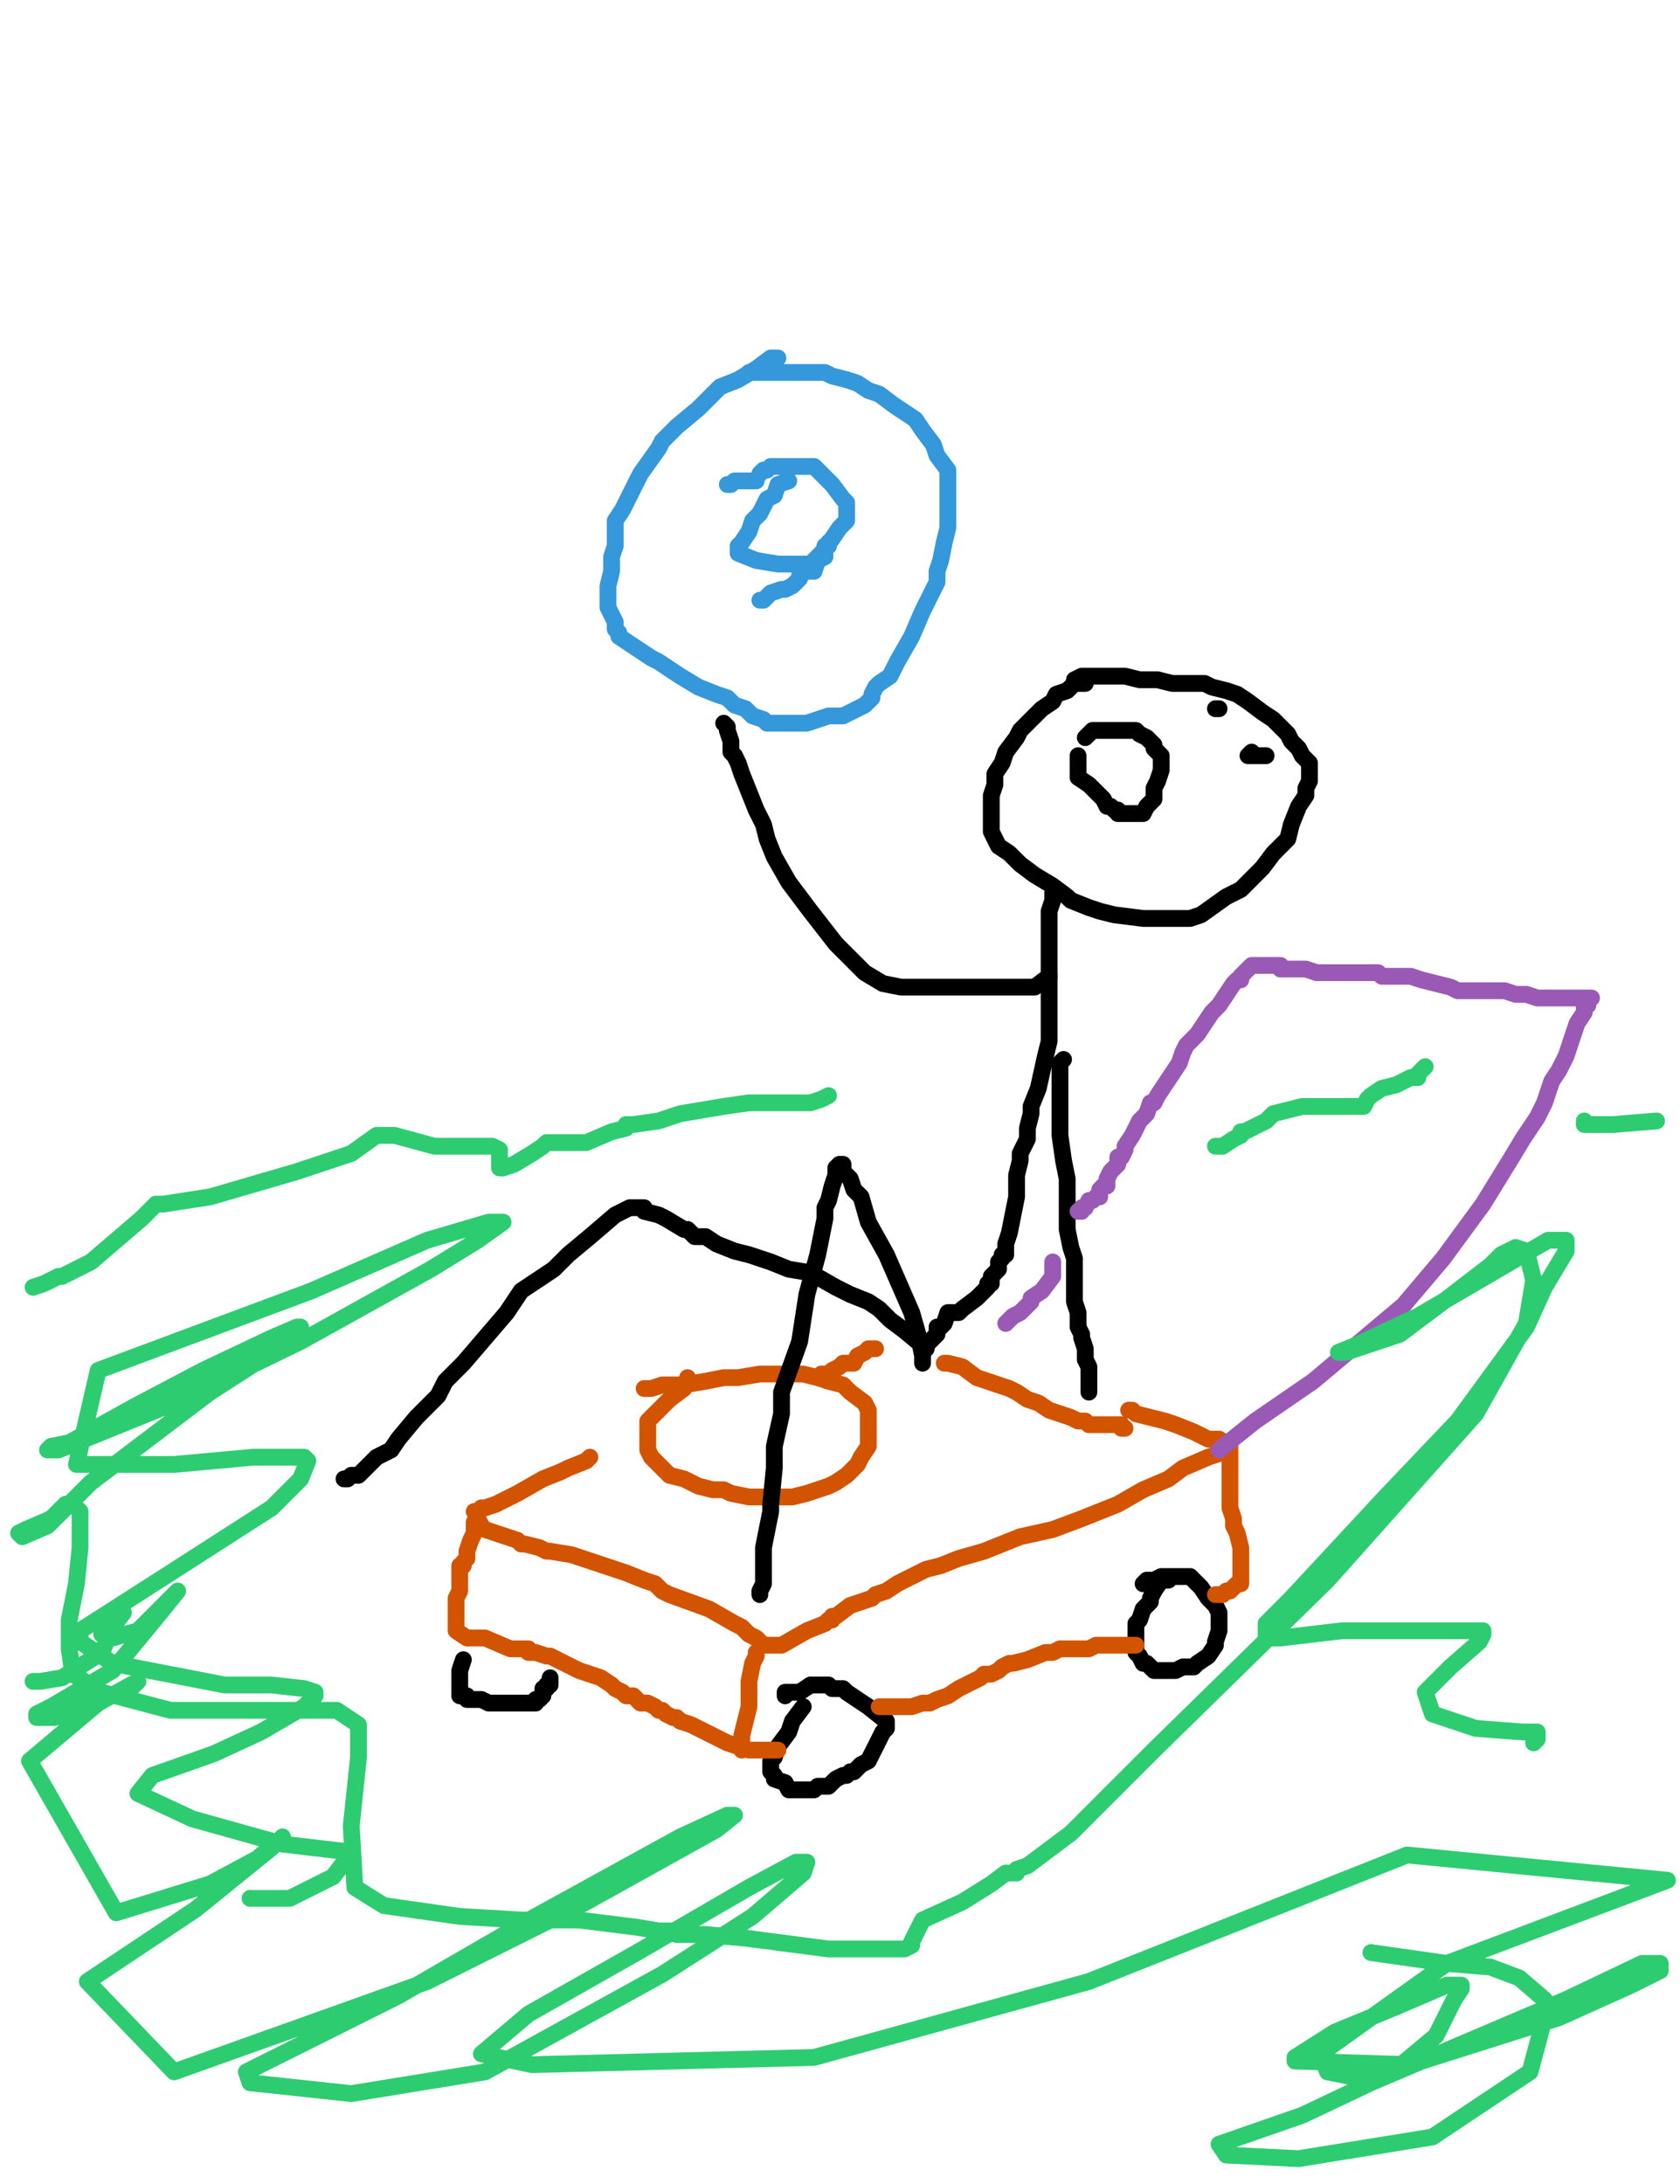 <?xml version="1.0" encoding="utf-8" ?>
<svg baseProfile="full" height="520" version="1.1" width="400" xmlns="http://www.w3.org/2000/svg" xmlns:ev="http://www.w3.org/2001/xml-events" xmlns:xlink="http://www.w3.org/1999/xlink"><defs><style type="text/css"><![CDATA[.path {fill: none; stroke-linejoin: round; stroke-linecap: round;}]]></style></defs><path class="path" d="M 163.70 328.01 L 162.84 330.60 L 159.39 333.18 L 157.67 334.90 L 155.09 337.48 L 154.23 338.34 L 154.23 339.21 L 154.23 339.21 L 154.23 341.79 L 154.23 342.65 L 154.23 345.23 L 155.09 346.95 L 159.39 351.26 L 162.84 352.12 L 166.28 353.84 L 169.72 354.70 L 172.31 354.70 L 174.03 355.56 L 178.33 356.42 L 181.78 356.42 L 185.22 356.42 L 188.66 356.42 L 192.11 355.56 L 194.69 354.70 L 197.27 353.84 L 199.00 352.98 L 201.58 351.26 L 202.44 350.40 L 204.16 348.68 L 205.02 346.95 L 206.74 344.37 L 206.74 341.79 L 206.74 339.21 L 206.74 336.62 L 206.74 335.76 L 205.88 334.04 L 202.44 331.46 L 200.72 329.74 L 197.27 328.87 L 194.69 328.01 L 191.25 327.15 L 188.66 327.15 L 185.22 327.15 L 180.92 327.15 L 175.75 328.01 L 172.31 328.01 L 168.00 328.87 L 162.84 329.74 L 160.25 329.74 L 157.67 329.74 L 155.09 330.60 L 154.23 330.60 L 153.37 330.60" stroke="#d35400" stroke-width="4" /><path class="path" d="M 140.45 346.95 L 139.59 347.81 L 135.29 349.54 L 133.56 350.40 L 129.26 352.12 L 123.23 355.56 L 118.07 358.15 L 115.49 359.01 L 114.62 359.01 L 113.76 359.87 L 113.76 359.87 L 112.90 359.87 L 112.90 359.87 L 113.76 361.59 L 114.62 363.31 L 115.49 364.17 L 118.07 365.03 L 120.65 365.89 L 123.23 366.75 L 124.09 367.62 L 124.96 367.62 L 128.40 368.48 L 130.12 369.34 L 130.12 369.34 L 130.98 369.34 L 136.15 370.20 L 149.06 374.50 L 153.37 376.23 L 155.95 377.09 L 156.81 377.95 L 157.67 378.81 L 159.39 379.67 L 168.86 383.11 L 174.89 386.56 L 176.61 387.42 L 178.33 389.14 L 180.05 390.00 L 180.92 390.86 L 181.78 391.72 L 186.08 391.72 L 192.11 388.28 L 196.41 386.56 L 197.27 385.70 L 198.13 385.70 L 198.13 384.83 L 199.00 384.83 L 202.44 382.25 L 205.02 381.39 L 207.60 380.53 L 208.47 379.67 L 211.05 378.81 L 213.63 377.09 L 217.07 375.36 L 220.52 373.64 L 223.96 372.78 L 228.27 371.06 L 234.29 369.34 L 242.90 365.89 L 250.65 364.17 L 257.54 361.59 L 266.15 358.15 L 272.17 354.70 L 278.20 352.12 L 281.64 349.54 L 287.67 346.95 L 290.25 346.09 L 291.98 344.37 L 292.84 344.37 L 290.25 342.65 L 287.67 342.65 L 284.23 340.93 L 279.92 339.21 L 277.34 338.34 L 273.90 337.48 L 270.45 336.62 L 269.59 335.76 L 268.73 335.76" stroke="#d35400" stroke-width="4" /><path class="path" d="M 113.76 360.73 L 113.76 360.73 L 113.76 361.59 L 112.90 362.45 L 112.90 363.31 L 112.90 365.03 L 112.04 366.75 L 111.18 369.34 L 111.18 370.20 L 111.18 371.06 L 110.32 371.92 L 110.32 372.78 L 110.32 372.78 L 109.46 372.78 L 109.46 375.36 L 109.46 377.09 L 109.46 378.81 L 108.60 380.53 L 108.60 383.97 L 108.60 385.70 L 108.60 386.56 L 108.60 387.42 L 108.60 387.42 L 108.60 388.28 L 108.60 388.28 L 111.18 390.00 L 115.49 390.00 L 121.51 392.58 L 124.09 392.58 L 124.96 392.58 L 125.82 392.58 L 125.82 393.44 L 127.54 393.44 L 130.12 394.30 L 130.98 394.30 L 134.43 396.03 L 137.87 397.75 L 143.03 399.47 L 145.62 401.19 L 146.48 402.05 L 148.20 402.91 L 149.06 403.77 L 150.78 403.77 L 152.51 405.50 L 154.23 405.50 L 155.95 406.36 L 155.95 406.36 L 156.81 407.22 L 157.67 407.22 L 158.53 408.08 L 160.25 408.94 L 161.11 408.94 L 161.98 409.80" stroke="#d35400" stroke-width="4" /><path class="path" d="M 161.98 409.80 L 164.56 410.66 L 168.00 412.38 L 173.17 414.97 L 175.75 415.83 L 176.61 415.83 L 176.61 416.69 L 176.61 416.69 L 176.61 413.25 L 177.47 409.80 L 178.33 406.36 L 178.33 402.91 L 178.33 400.33 L 179.19 396.03 L 180.05 394.30 L 180.05 393.44" stroke="#d35400" stroke-width="4" /><path class="path" d="M 110.32 395.17 L 109.46 397.75 L 109.46 400.33 L 109.46 401.19 L 109.46 401.19 L 109.46 402.91 L 109.46 403.77 L 109.46 403.77 L 110.32 403.77 L 111.18 403.77 L 111.18 404.64 L 112.90 404.64 L 113.76 404.64 L 114.62 404.64 L 116.35 405.50 L 118.07 405.50 L 119.79 405.50 L 121.51 405.50 L 122.37 405.50 L 124.96 405.50 L 126.68 405.50 L 127.54 405.50 L 127.54 404.64 L 128.40 404.64 L 129.26 403.77 L 129.26 402.91 L 129.26 402.05 L 130.12 402.05 L 130.12 401.19 L 130.98 401.19 L 130.98 401.19 L 130.98 400.33 L 130.98 400.33 L 130.98 399.47" stroke="#000000" stroke-width="4" /><path class="path" d="M 191.25 406.36 L 188.66 409.80 L 187.80 412.38 L 185.22 415.83 L 184.36 418.41 L 183.50 419.27 L 183.50 420.99 L 183.50 421.85 L 183.50 421.85 L 184.36 422.72 L 184.36 423.58 L 186.94 424.44 L 187.80 426.16 L 188.66 426.16 L 189.53 426.16 L 192.11 426.16 L 193.83 426.16 L 194.69 425.30 L 197.27 425.30 L 199.00 423.58 L 200.72 422.72 L 201.58 422.72 L 202.44 421.85 L 203.30 421.85 L 204.16 420.99 L 205.02 420.13 L 206.74 419.27 L 207.60 417.55 L 208.47 415.83 L 210.19 412.38 L 211.05 411.52 L 211.05 410.66 L 211.05 409.80 L 206.74 406.36 L 204.16 404.64 L 201.58 402.91 L 200.72 402.05 L 199.00 402.05 L 198.13 402.05 L 197.27 401.19 L 195.55 401.19 L 192.97 401.19 L 190.39 402.91 L 188.66 402.91 L 187.80 402.91 L 186.94 402.91 L 186.94 403.77" stroke="#000000" stroke-width="4" /><path class="path" d="M 279.06 375.36 L 278.20 375.36 L 278.20 376.23 L 276.48 376.23 L 274.76 378.81 L 273.90 380.53 L 273.90 381.39 L 272.17 383.11 L 271.31 385.70 L 270.45 386.56 L 270.45 391.72 L 270.45 393.44 L 271.31 394.30 L 272.17 396.03 L 273.03 396.03 L 274.76 397.75 L 276.48 397.75 L 277.34 397.75 L 279.92 397.75 L 281.64 396.89 L 284.23 396.89 L 285.09 396.03 L 287.67 394.30 L 289.39 391.72 L 289.39 390.86 L 290.25 388.28 L 290.25 386.56 L 290.25 384.83 L 290.25 383.97 L 289.39 382.25 L 287.67 380.53 L 285.95 377.95 L 285.09 377.09 L 283.37 375.36 L 282.51 375.36 L 281.64 375.36 L 280.78 375.36 L 277.34 375.36 L 276.48 375.36 L 274.76 376.23 L 273.03 376.23 L 272.17 377.09" stroke="#000000" stroke-width="4" /><path class="path" d="M 178.33 416.69 L 179.19 416.69 L 180.05 416.69 L 180.92 416.69 L 180.92 416.69 L 181.78 416.69 L 184.36 416.69 L 185.22 416.69" stroke="#d35400" stroke-width="4" /><path class="path" d="M 209.33 406.36 L 211.91 406.36 L 214.49 406.36 L 217.07 406.36 L 219.66 405.50 L 221.38 405.50 L 223.10 404.64 L 225.68 403.77 L 228.27 402.05 L 231.71 400.33 L 233.43 399.47 L 234.29 398.61 L 235.15 398.61 L 236.02 398.61 L 237.74 397.75 L 238.60 396.89 L 240.32 396.03 L 241.18 396.03 L 244.62 395.17 L 248.93 393.44 L 249.79 393.44 L 250.65 393.44 L 252.37 392.58 L 254.96 392.58 L 257.54 392.58 L 259.26 392.58 L 260.98 391.72 L 261.84 391.72 L 263.56 391.72 L 266.15 391.72 L 268.73 391.72 L 270.45 391.72" stroke="#d35400" stroke-width="4" /><path class="path" d="M 289.39 379.67 L 290.25 379.67 L 290.25 379.67 L 291.11 379.67 L 291.98 378.81 L 292.84 378.81 L 293.70 377.95 L 293.70 377.95 L 293.70 377.95 L 294.56 377.09 L 295.42 377.09 L 295.42 376.23 L 295.42 375.36 L 295.42 374.50 L 295.42 371.92 L 295.42 368.48 L 294.56 365.03 L 293.70 363.31 L 293.70 362.45 L 293.70 361.59 L 292.84 359.01 L 292.84 355.56 L 292.84 354.70 L 292.84 353.84 L 292.84 351.26 L 292.84 348.68 L 292.84 346.09 L 292.84 345.23" stroke="#d35400" stroke-width="4" /><path class="path" d="M 250.65 212.65 L 250.65 213.51 L 250.65 214.37 L 249.79 216.95 L 249.79 218.68 L 249.79 221.26 L 249.79 223.84 L 249.79 228.15 L 249.79 232.45 L 249.79 236.75 L 249.79 241.06 L 249.79 243.64 L 249.79 246.23 L 249.79 247.95 L 248.93 251.39 L 247.21 259.14 L 245.49 263.44 L 245.49 265.17 L 244.62 268.61 L 244.62 271.19 L 242.90 274.64 L 242.90 276.36 L 242.04 279.80 L 242.04 281.52 L 242.04 282.38 L 242.04 284.97 L 241.18 289.27 L 240.32 293.58 L 239.46 296.16 L 239.46 297.88 L 239.46 298.74 L 238.60 298.74 L 238.60 299.60 L 237.74 300.46 L 237.74 302.19 L 236.02 303.91 L 236.02 304.77 L 236.02 305.63 L 235.15 305.63 L 235.15 306.49 L 234.29 307.35 L 232.57 309.07 L 229.13 311.66 L 228.27 312.52 L 227.41 312.52 L 225.68 312.52 L 224.82 315.10 L 223.96 315.96 L 223.10 315.96 L 223.10 316.82 L 223.10 317.68 L 220.52 320.26 L 220.52 321.13 L 215.35 316.82 L 211.91 314.24 L 209.33 311.66 L 206.74 309.93 L 202.44 308.21 L 199.00 306.49 L 192.97 303.05 L 187.80 302.19 L 183.50 300.46 L 180.92 299.60 L 178.33 298.74 L 174.89 297.88 L 170.58 296.16 L 168.00 294.44 L 165.42 294.44 L 163.70 292.72 L 162.84 292.72 L 158.53 290.13 L 156.81 289.27 L 153.37 288.41 L 153.37 287.55 L 152.51 287.55 L 152.51 287.55 L 149.92 287.55 L 146.48 289.27 L 140.45 294.44 L 135.29 298.74 L 131.84 302.19 L 129.26 303.91 L 124.09 307.35 L 120.65 312.52 L 110.32 324.57 L 106.02 328.87 L 104.29 332.32 L 99.13 337.48 L 94.82 342.65 L 93.10 345.23 L 89.66 346.95 L 87.94 348.68 L 85.35 351.26 L 83.63 351.26 L 82.77 352.12 L 81.91 352.12" stroke="#000000" stroke-width="4" /><path class="path" d="M 219.66 324.57 L 219.66 322.85 L 218.80 318.54 L 217.07 312.52 L 211.05 298.74 L 206.74 290.99 L 205.02 284.97 L 203.30 283.25 L 202.44 280.66 L 200.72 278.94 L 200.72 278.08 L 200.72 277.22 L 199.86 277.22 L 199.00 278.08 L 199.00 279.80 L 198.13 282.38 L 197.27 285.83 L 196.41 287.55 L 196.41 290.13 L 195.55 294.44 L 194.69 298.74 L 192.11 308.21 L 190.39 319.40 L 186.08 331.46 L 186.08 336.62 L 184.36 344.37 L 184.36 349.54 L 183.50 358.15 L 183.50 359.87 L 182.64 364.17 L 181.78 368.48 L 181.78 373.64 L 181.78 375.36 L 181.78 376.23 L 181.78 377.09 L 180.92 378.81 L 180.92 379.67" stroke="#000000" stroke-width="4" /><path class="path" d="M 249.79 232.45 L 246.35 235.03 L 242.90 235.03 L 225.68 235.03 L 217.94 235.03 L 214.49 235.03 L 210.19 234.17 L 205.88 231.59 L 199.00 224.70 L 192.97 216.95 L 187.80 210.07 L 184.36 204.04 L 182.64 199.74 L 181.78 196.29 L 180.05 192.85 L 178.33 188.54 L 176.61 184.24 L 175.75 181.66 L 174.89 179.93 L 174.03 179.07 L 174.03 177.35 L 174.03 176.49 L 173.17 173.91 L 173.17 173.91 L 173.17 173.05 L 172.31 172.19" stroke="#000000" stroke-width="4" /><path class="path" d="M 185.22 85.23 L 183.50 85.23 L 180.05 87.81 L 175.75 90.40 L 171.45 92.12 L 166.28 97.28 L 161.11 101.59 L 157.67 105.03 L 156.81 106.75 L 152.51 112.78 L 150.78 116.23 L 149.06 119.67 L 148.20 121.39 L 146.48 123.97 L 146.48 126.56 L 146.48 130.00 L 145.62 132.58 L 145.62 135.17 L 145.62 136.03 L 144.76 139.47 L 144.76 144.64 L 146.48 148.08 L 146.48 149.80 L 147.34 150.66 L 147.34 151.52 L 149.92 153.25 L 152.51 154.97 L 155.09 156.69 L 156.81 157.55 L 159.39 159.27 L 161.98 160.99 L 166.28 163.58 L 170.58 165.30 L 173.17 166.16 L 174.89 167.88 L 177.47 168.74 L 179.19 170.46 L 181.78 171.32 L 182.64 172.19 L 183.50 172.19 L 184.36 172.19 L 186.08 172.19 L 187.80 172.19 L 190.39 172.19 L 192.11 172.19 L 197.27 170.46 L 200.72 170.46 L 205.88 167.88 L 207.60 166.16 L 207.60 165.30 L 208.47 163.58 L 209.33 162.72 L 211.91 160.99 L 213.63 157.55 L 217.07 151.52 L 219.66 145.50 L 221.38 142.05 L 223.10 138.61 L 223.10 136.03 L 223.96 133.44 L 224.82 129.14 L 225.68 125.70 L 225.68 123.11 L 225.68 119.67 L 225.68 117.09 L 225.68 115.36 L 225.68 113.64 L 225.68 111.92 L 223.10 108.48 L 222.24 105.89 L 219.66 102.45 L 217.94 99.87 L 215.35 98.15 L 212.77 96.42 L 209.33 93.84 L 206.74 92.98 L 204.16 91.26 L 201.58 90.40 L 198.13 89.54 L 196.41 88.68 L 192.11 88.68 L 189.53 88.68 L 186.08 88.68 L 183.50 88.68 L 180.92 88.68 L 178.33 88.68" stroke="#3498db" stroke-width="4" /><path class="path" d="M 187.80 114.50 L 185.22 115.36 L 184.36 117.95 L 182.64 118.81 L 180.92 122.25 L 179.19 123.97 L 178.33 126.56 L 176.61 129.14 L 175.75 130.00 L 175.75 130.86 L 175.75 131.72 L 175.75 131.72 L 180.05 133.44 L 185.22 134.30 L 187.80 134.30 L 189.53 134.30 L 191.25 134.30 L 192.11 134.30 L 192.97 134.30 L 194.69 132.58 L 195.55 131.72 L 198.13 128.28 L 199.86 125.70 L 201.58 123.97 L 201.58 123.11 L 201.58 122.25 L 201.58 119.67 L 200.72 118.81 L 198.13 115.36 L 196.41 113.64 L 194.69 111.92 L 193.83 111.06 L 192.97 111.06 L 192.11 111.06 L 189.53 111.06 L 186.94 111.06 L 183.50 111.06 L 182.64 111.92 L 181.78 111.92 L 180.92 112.78" stroke="#3498db" stroke-width="4" /><path class="path" d="M 180.05 114.50 L 179.19 114.50 L 178.33 114.50 L 177.47 114.50 L 174.89 114.50 L 174.03 115.36 L 173.17 115.36 L 173.17 115.36" stroke="#3498db" stroke-width="4" /><path class="path" d="M 197.27 129.14 L 197.27 130.00 L 196.41 130.00 L 196.41 131.72 L 196.41 132.58 L 194.69 133.44 L 193.83 136.03 L 191.25 136.03 L 190.39 136.89 L 190.39 137.75 L 190.39 137.75 L 188.66 139.47 L 186.94 140.33 L 186.08 140.33 L 183.50 141.19 L 182.64 142.05 L 181.78 142.91 L 180.92 142.91" stroke="#3498db" stroke-width="4" /><path class="path" d="M 258.40 162.72 L 256.68 162.72 L 255.82 162.72 L 254.09 164.44 L 251.51 165.30 L 250.65 167.02 L 248.07 168.74 L 246.35 170.46 L 244.62 172.19 L 242.90 173.91 L 242.04 175.63 L 239.46 179.07 L 238.60 181.66 L 236.88 184.24 L 236.88 186.82 L 236.02 189.40 L 236.02 191.99 L 236.02 193.71 L 236.02 196.29 L 236.02 197.15 L 236.02 198.01 L 237.74 201.46 L 240.32 203.18 L 242.90 205.76 L 246.35 208.34 L 250.65 210.93 L 254.09 213.51 L 254.96 214.37 L 259.26 216.09 L 261.84 216.95 L 265.29 217.81 L 272.17 218.68 L 276.48 218.68 L 279.06 218.68 L 280.78 218.68 L 283.37 218.68 L 285.95 217.81 L 291.98 213.51 L 295.42 211.79 L 298.00 209.21 L 300.58 206.62 L 303.17 203.18 L 306.61 199.74 L 307.47 196.29 L 309.19 191.99 L 310.92 189.40 L 310.92 187.68 L 311.78 185.96 L 311.78 184.24 L 311.78 183.38 L 311.78 181.66 L 310.05 179.93 L 309.19 178.21 L 307.47 176.49 L 306.61 174.77 L 304.89 173.05 L 303.17 171.32 L 300.58 169.60 L 297.14 167.02 L 294.56 165.30 L 291.98 164.44 L 288.53 163.58 L 286.81 162.72 L 284.23 162.72 L 279.06 162.72 L 275.62 161.85 L 271.31 161.85 L 267.87 160.99 L 262.70 160.99 L 259.26 160.99 L 257.54 160.99 L 255.82 161.85" stroke="#000000" stroke-width="4" /><path class="path" d="M 256.68 179.93 L 256.68 180.79 L 256.68 182.52 L 256.68 183.38 L 256.68 184.24 L 256.68 185.10 L 259.26 186.82 L 262.70 190.26 L 263.56 191.99 L 264.43 191.99 L 265.29 192.85 L 266.15 192.85 L 266.15 193.71 L 267.01 193.71 L 268.73 193.71 L 269.59 193.71 L 270.45 193.71 L 272.17 193.71 L 273.03 191.99 L 274.76 190.26 L 274.76 187.68 L 275.62 185.96 L 276.48 183.38 L 276.48 180.79 L 276.48 179.93 L 274.76 178.21 L 274.76 177.35 L 273.03 175.63 L 271.31 174.77 L 270.45 173.91 L 268.73 173.91 L 267.01 173.91 L 265.29 173.91 L 263.56 173.91 L 260.12 173.91 L 259.26 174.77 L 258.40 175.63" stroke="#000000" stroke-width="4" /><path class="path" d="M 290.25 168.74 L 289.39 168.74 L 289.39 168.74 L 289.39 168.74 L 290.25 168.74" stroke="#000000" stroke-width="4" /><path class="path" d="M 301.45 179.93 L 300.58 179.93 L 298.86 179.93 L 297.14 179.93 L 298.00 179.07" stroke="#000000" stroke-width="4" /><path class="path" d="M 253.23 252.25 L 252.37 253.11 L 252.37 253.97 L 252.37 254.83 L 252.37 257.42 L 252.37 260.86 L 252.37 262.58 L 252.37 266.03 L 252.37 270.33 L 253.23 276.36 L 254.09 280.66 L 254.09 287.55 L 254.09 292.72 L 254.96 297.02 L 255.82 299.60 L 255.82 300.46 L 255.82 300.46 L 255.82 303.05 L 255.82 304.77 L 255.82 307.35 L 255.82 308.21 L 255.82 309.07 L 255.82 309.93 L 256.68 312.52 L 256.68 314.24 L 256.68 315.96 L 257.54 317.68 L 257.54 318.54 L 258.40 321.13 L 258.40 323.71 L 259.26 325.43 L 259.26 327.15 L 259.26 328.01 L 259.26 328.01 L 259.26 329.74 L 259.26 330.60 L 259.26 331.46" stroke="#000000" stroke-width="4" /><path class="path" d="M 290.25 345.23 L 298.86 338.34 L 312.64 328.87 L 334.16 310.79 L 343.63 299.60 L 353.10 286.69 L 359.99 275.50 L 362.57 271.19 L 366.02 266.03 L 367.74 262.58 L 368.60 260.00 L 369.46 257.42 L 371.18 254.83 L 372.90 251.39 L 374.62 246.23 L 375.49 243.64 L 377.21 241.06 L 377.21 239.34 L 378.07 239.34 L 378.07 238.48 L 378.07 237.62 L 378.07 237.62 L 378.07 237.62 L 378.93 237.62 L 378.07 237.62 L 376.35 237.62 L 372.90 237.62 L 369.46 237.62 L 366.02 237.62 L 363.43 236.75 L 360.85 236.75 L 358.27 235.89 L 355.68 235.89 L 352.24 235.89 L 350.52 235.89 L 347.07 235.89 L 345.35 235.03 L 341.91 234.17 L 338.47 233.31 L 335.88 232.45 L 334.16 232.45 L 332.44 232.45 L 330.72 232.45 L 329.86 232.45 L 329.00 232.45 L 328.13 231.59 L 326.41 231.59 L 322.97 231.59 L 320.39 231.59 L 316.94 231.59 L 316.08 231.59 L 314.36 231.59 L 313.50 231.59 L 310.92 230.73 L 306.61 230.73 L 305.75 230.73 L 304.89 230.73 L 304.89 229.87 L 303.17 229.87 L 302.31 229.87 L 299.72 229.87 L 298.86 229.87 L 298.00 229.87 L 296.28 231.59 L 295.42 232.45 L 295.42 233.31 L 294.56 233.31 L 293.70 234.17 L 291.98 236.75 L 290.25 239.34 L 288.53 241.06 L 286.81 243.64 L 285.09 246.23 L 282.51 248.81 L 281.64 250.53 L 280.78 253.11 L 279.06 255.70 L 277.34 258.28 L 275.62 260.86 L 274.76 262.58 L 273.90 262.58 L 273.03 265.17 L 271.31 266.89 L 269.59 270.33 L 267.87 272.91 L 267.87 273.77 L 267.01 275.50 L 266.15 275.50 L 266.15 276.36 L 266.15 277.22 L 265.29 278.08 L 264.43 278.94 L 263.56 280.66 L 263.56 282.38 L 262.70 282.38 L 261.84 283.25 L 261.84 284.97 L 260.98 284.97 L 260.12 285.83 L 259.26 285.83 L 258.40 287.55 L 257.54 287.55 L 257.54 288.41 L 256.68 288.41" stroke="#9b59b6" stroke-width="4" /><path class="path" d="M 248.07 305.63" stroke="#9b59b6" stroke-width="4" /><path class="path" d="M 250.65 300.46 L 250.65 302.19 L 250.65 303.91 L 248.07 307.35 L 245.49 309.07 L 245.49 309.93 L 243.76 311.66 L 242.90 312.52 L 241.18 313.38 L 240.32 314.24 L 239.46 315.10 L 239.46 315.10" stroke="#9b59b6" stroke-width="4" /><path class="path" d="M 195.55 327.15 L 196.41 327.15 L 196.41 327.15 L 197.27 327.15 L 198.13 326.29 L 199.86 325.43 L 200.72 324.57 L 203.30 324.57 L 204.16 322.85 L 205.88 321.99 L 206.74 321.13 L 207.60 321.13 L 208.47 321.13" stroke="#d35400" stroke-width="4" /><path class="path" d="M 224.82 324.57 L 224.82 324.57 L 225.68 324.57 L 229.13 325.43 L 232.57 328.01 L 237.74 329.74 L 240.32 330.60 L 242.04 331.46 L 244.62 333.18 L 247.21 334.04 L 249.79 335.76 L 252.37 336.62 L 254.96 337.48 L 256.68 338.34 L 258.40 338.34 L 259.26 339.21 L 260.12 339.21 L 260.12 339.21 L 260.12 339.21 L 260.98 339.21 L 262.70 339.21 L 265.29 339.21 L 267.01 339.21 L 267.01 340.07 L 267.87 340.07" stroke="#d35400" stroke-width="4" /><path class="path" d="M 7.87 306.49 L 10.45 305.63 L 13.90 303.91 L 14.76 303.91 L 16.48 303.05 L 21.64 300.46 L 27.67 295.30 L 33.70 290.13 L 36.28 287.55 L 37.14 286.69 L 38.86 286.69 L 50.05 284.97 L 70.72 278.94 L 83.63 274.64 L 89.66 270.33 L 90.52 270.33 L 91.38 270.33 L 93.96 270.33 L 103.43 272.91 L 117.21 272.91 L 118.93 273.77 L 118.93 275.50 L 118.93 277.22 L 118.93 278.08 L 119.79 278.08 L 122.37 277.22 L 126.68 274.64 L 129.26 272.91 L 130.12 272.05 L 134.43 272.05 L 139.59 272.05 L 145.62 269.47 L 149.06 268.61 L 149.06 267.75 L 149.92 267.75 L 150.78 267.75 L 156.81 266.89 L 161.98 265.17 L 172.31 263.44 L 178.33 262.58 L 182.64 262.58 L 186.08 262.58 L 188.66 262.58 L 192.11 262.58 L 192.97 262.58 L 195.55 261.72 L 197.27 260.86" stroke="#2ecc71" stroke-width="4" /><path class="path" d="M 289.39 272.91 L 291.11 272.91 L 293.70 271.19 L 295.42 270.33 L 295.42 269.47 L 296.28 269.47 L 296.28 269.47 L 298.00 268.61 L 301.45 266.89 L 303.17 265.17 L 306.61 264.30 L 310.05 263.44 L 311.78 263.44 L 312.64 263.44 L 313.50 263.44 L 316.08 263.44 L 320.39 263.44 L 322.97 263.44 L 323.83 263.44 L 324.69 263.44 L 325.55 261.72 L 326.41 260.86 L 329.00 259.14 L 332.44 258.28 L 335.88 256.56 L 336.74 256.56 L 337.60 256.56 L 337.60 255.70 L 338.47 254.83 L 339.33 253.97" stroke="#2ecc71" stroke-width="4" /><path class="path" d="M 377.21 266.89 L 377.21 267.75 L 377.21 267.75 L 378.07 267.75 L 384.09 267.75 L 394.43 266.89" stroke="#2ecc71" stroke-width="4" /><path class="path" d="M 7.87 400.33 L 9.59 400.33 L 14.76 399.47 L 24.23 393.44 L 26.81 387.42 L 29.39 383.97" stroke="#2ecc71" stroke-width="4" /><path class="path" d="M 24.23 387.42 L 24.23 389.14 L 26.81 390.00 L 32.84 388.28 L 37.14 383.97 L 39.72 381.39 L 42.31 378.81 L 38.86 383.11 L 26.81 397.75 L 12.17 406.36 L 8.73 408.08 L 8.73 408.94 L 13.03 408.94 L 23.37 404.64 L 31.11 402.05 L 32.84 400.33 L 31.11 401.19 L 23.37 405.50 L 7.01 419.27 L 27.67 455.43 L 50.05 448.54 L 61.25 442.52 L 66.41 438.21 L 67.27 437.35 L 64.69 439.93 L 46.61 454.57 L 20.78 471.79 L 41.45 493.31 L 101.71 471.79 L 139.59 452.85 L 170.58 435.63 L 174.89 432.19 L 173.17 432.19 L 161.98 437.35 L 127.54 456.29 L 94.82 475.23 L 58.66 493.31 L 59.53 495.89 L 83.63 498.48 L 115.49 493.31 L 157.67 470.07 L 179.19 456.29 L 191.25 445.96 L 192.11 443.38 L 189.53 443.38 L 178.33 449.40 L 151.64 464.90 L 125.82 479.54 L 114.62 489.01 L 126.68 491.59 L 193.83 489.87 L 259.26 471.79 L 335.02 441.66 L 397.01 447.68 L 344.49 467.48 L 314.36 489.01 L 316.08 493.31 L 324.69 495.03 L 331.58 493.31 L 341.91 484.70 L 346.21 476.09 L 347.94 473.51 L 347.94 472.65 L 344.49 472.65 L 332.44 477.81 L 317.80 483.84 L 308.33 489.87 L 308.33 490.73 L 335.88 491.59 L 371.18 480.40 L 388.40 472.65 L 395.29 469.21 L 395.29 467.48 L 390.98 467.48 L 372.90 476.09 L 326.41 495.89 L 310.05 503.64 L 290.25 510.53 L 291.98 513.11 L 309.19 513.97 L 341.05 508.81 L 364.29 493.31 L 367.74 480.40 L 367.74 476.09 L 361.71 470.93 L 354.82 468.34 L 344.49 467.48 L 332.44 465.76 L 326.41 464.90" stroke="#2ecc71" stroke-width="4" /><path class="path" d="M 365.15 414.97 L 366.02 414.11 L 366.02 412.38 L 365.15 412.38 L 362.57 412.38 L 351.38 411.52 L 341.05 408.08 L 339.33 402.91 L 345.35 396.89 L 352.24 390.86 L 353.10 389.14 L 353.10 388.28 L 351.38 388.28 L 341.91 388.28 L 319.53 388.28 L 304.89 390.00 L 301.45 390.00 L 301.45 386.56 L 307.47 380.53 L 329.86 356.42 L 347.07 338.34 L 363.43 315.96 L 367.74 306.49 L 372.90 297.88 L 372.90 295.30 L 368.60 295.30 L 337.60 313.38 L 322.97 320.26 L 318.66 321.99 L 320.39 321.99 L 333.30 317.68 L 343.63 309.93 L 354.82 301.32 L 357.41 298.74 L 360.85 297.02 L 363.43 297.88 L 365.15 304.77 L 363.43 315.10 L 351.38 336.62 L 316.08 376.23 L 274.76 416.69 L 254.96 436.49 L 244.62 444.24 L 242.04 445.10 L 242.04 445.96 L 241.18 445.96 L 239.46 445.96 L 236.02 448.54 L 229.13 452.85 L 219.66 457.15 L 217.07 462.32 L 217.07 463.18 L 215.35 464.04 L 211.91 464.04 L 207.60 464.04 L 197.27 464.04 L 177.47 461.46 L 168.00 460.60 L 161.11 460.60 L 159.39 459.74 L 156.81 459.74 L 151.64 458.87 L 137.87 457.15 L 124.09 457.15 L 109.46 456.29 L 91.38 453.71 L 84.49 449.40 L 83.63 434.77 L 85.35 418.41 L 85.35 410.66 L 80.19 407.22 L 73.30 407.22 L 55.22 407.22 L 40.58 407.22 L 24.23 402.91 L 17.34 398.61 L 16.48 392.58 L 16.48 385.70 L 18.20 377.09 L 19.06 368.48 L 19.06 360.73 L 19.06 359.87 L 17.34 358.15 L 15.62 358.15 L 12.17 361.59 L 6.15 364.17 L 4.43 365.03 L 5.29 365.89 L 11.31 363.31 L 21.64 352.98 L 50.05 331.46 L 62.11 323.71 L 69.86 317.68 L 71.58 315.96 L 70.72 315.96 L 64.69 318.54 L 48.33 326.29 L 31.98 334.90 L 16.48 343.51 L 12.17 344.37 L 11.31 345.23 L 13.90 345.23 L 41.45 334.04 L 71.58 319.40 L 102.57 302.19 L 113.76 295.30 L 119.79 290.99 L 116.35 290.99 L 101.71 295.30 L 74.16 307.35 L 23.37 326.29 L 18.20 348.68 L 41.45 348.68 L 60.39 346.95 L 72.44 346.95 L 73.30 347.81 L 71.58 352.12 L 64.69 359.01 L 40.58 374.50 L 19.06 388.28 L 19.06 390.86 L 26.81 396.03 L 53.50 401.19 L 64.69 401.19 L 72.44 402.05 L 75.02 402.91 L 75.02 403.77 L 72.44 406.36 L 62.11 412.38 L 50.92 417.55 L 36.28 422.72 L 32.84 427.02 L 45.75 433.05 L 67.27 439.07 L 81.91 440.79 L 83.63 440.79 L 83.63 441.66 L 81.91 443.38 L 79.33 446.82 L 69.00 451.99 L 59.53 451.99" stroke="#2ecc71" stroke-width="4" /></svg>